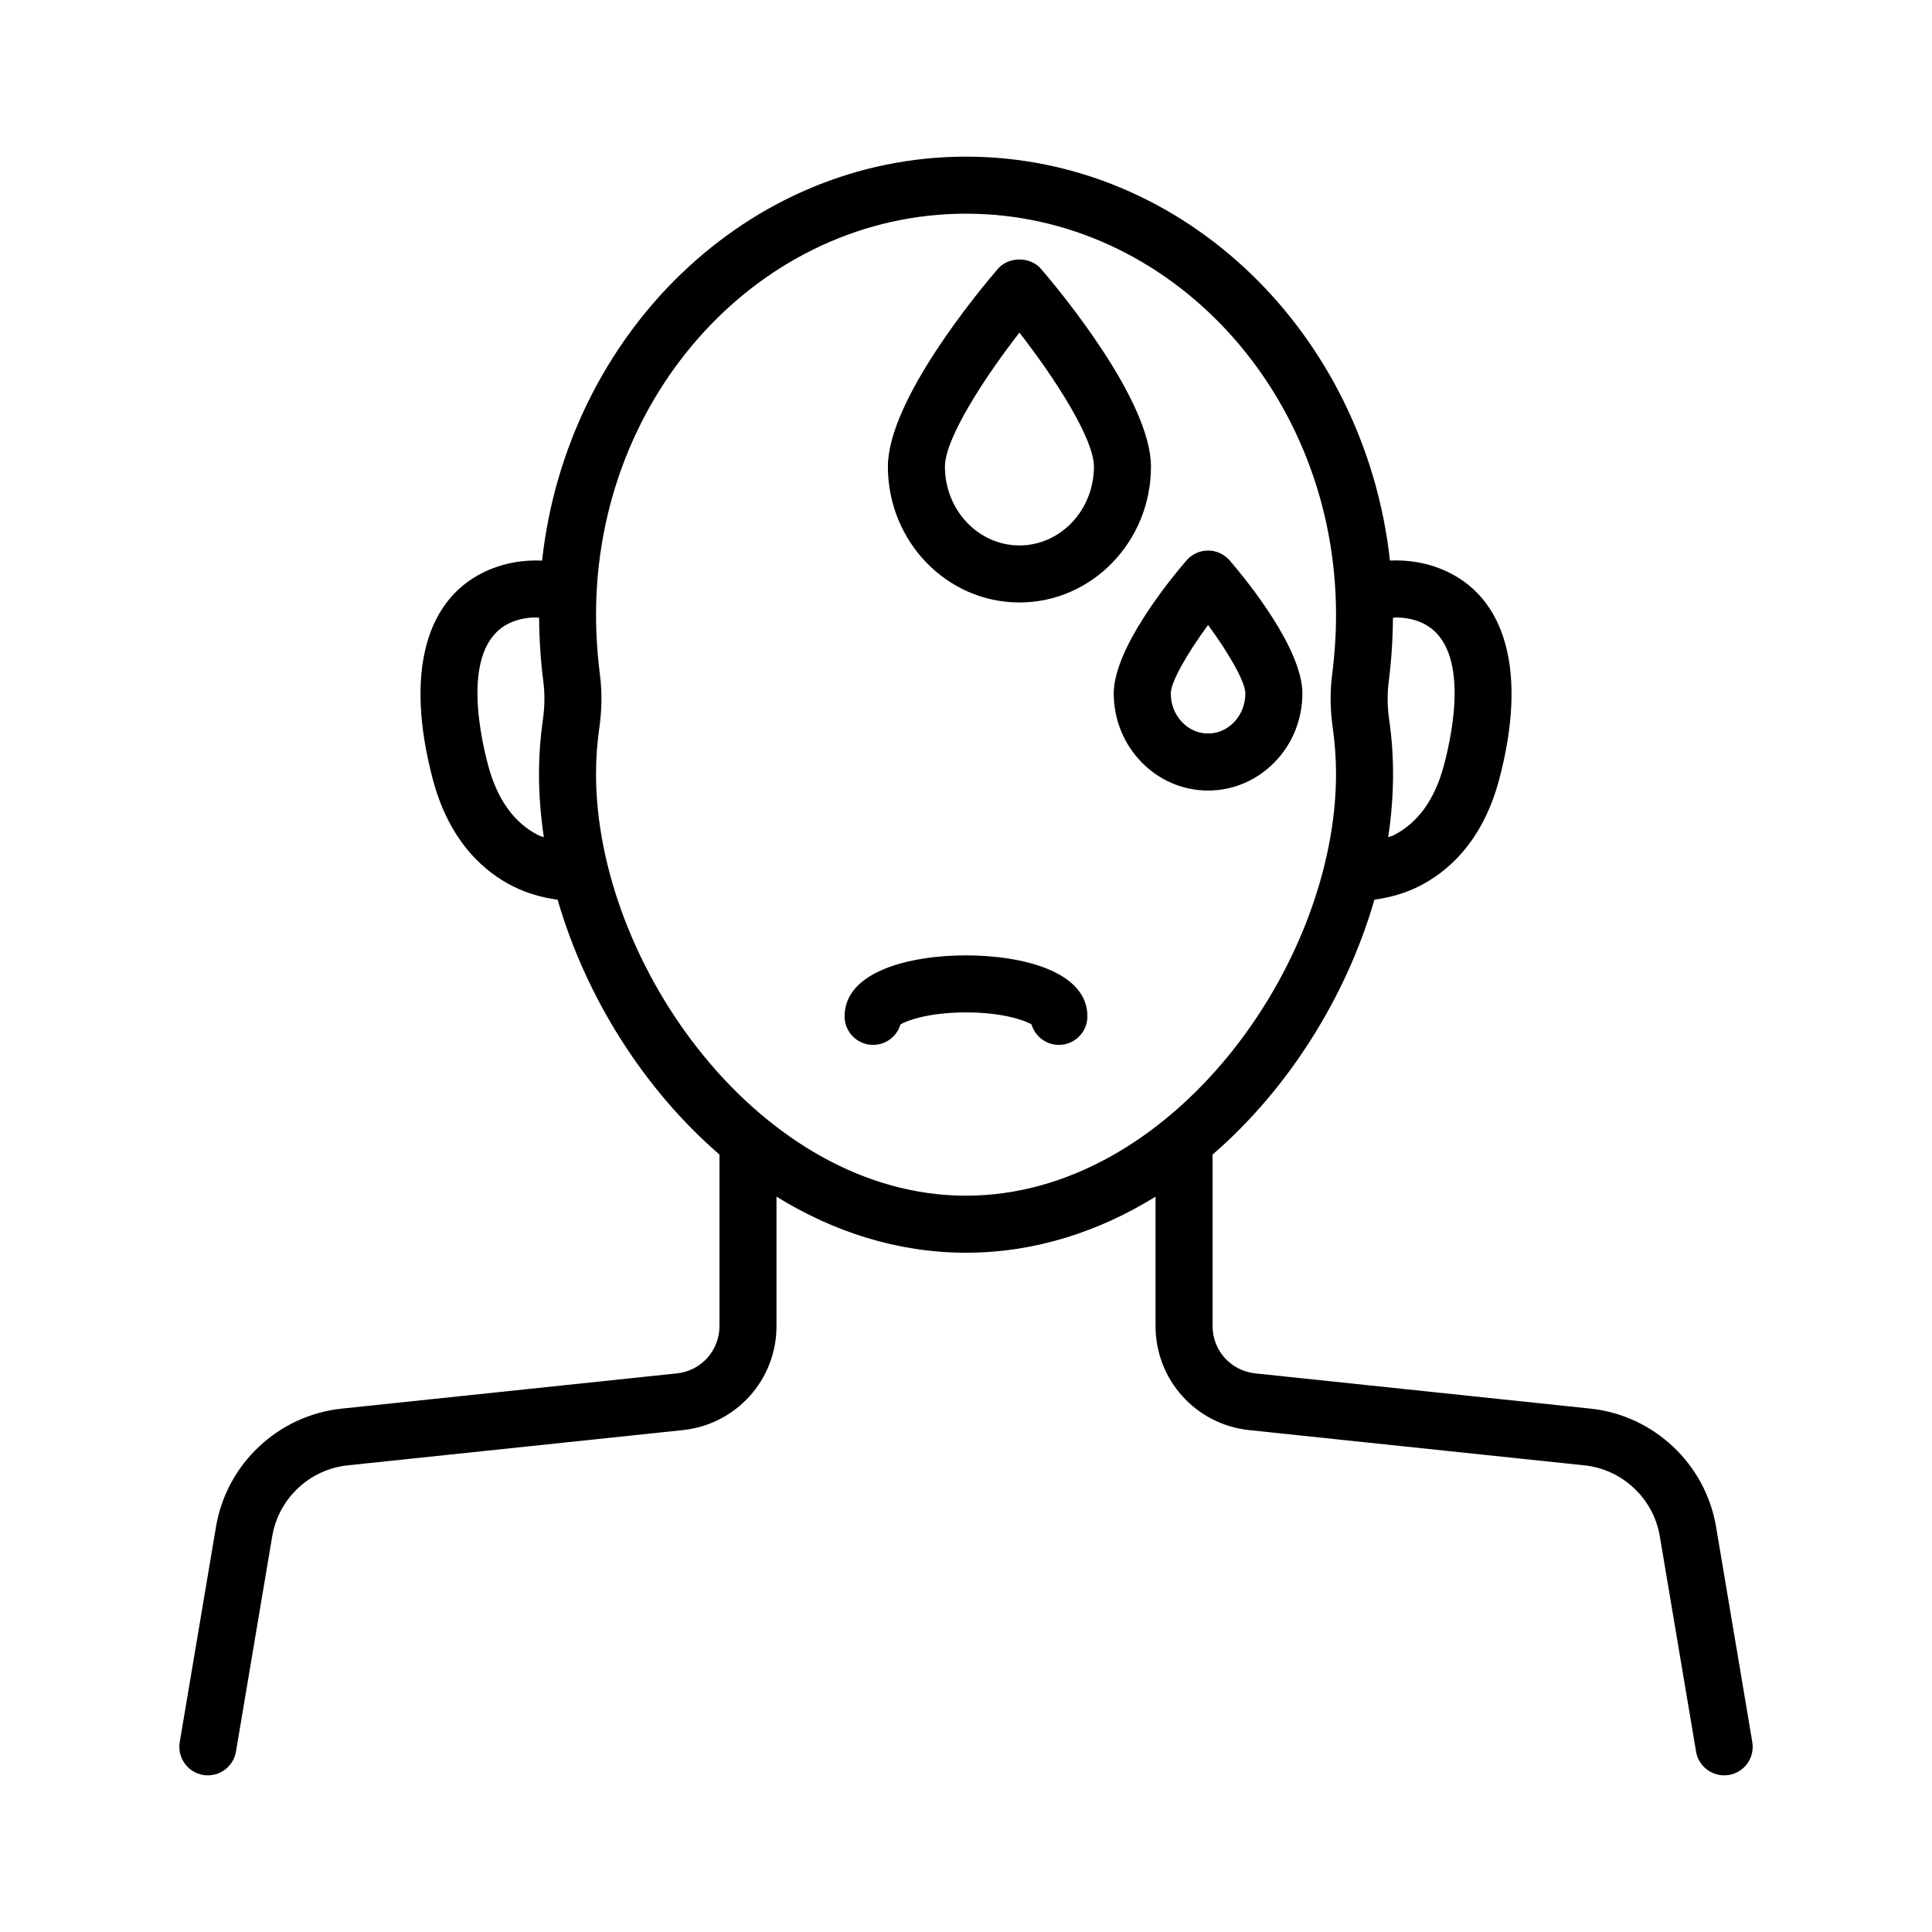 <?xml version="1.0" encoding="UTF-8"?>
<!-- Uploaded to: SVG Repo, www.svgrepo.com, Generator: SVG Repo Mixer Tools -->
<svg fill="#000000" width="800px" height="800px" version="1.1" viewBox="144 144 512 512" xmlns="http://www.w3.org/2000/svg">
 <path d="m608.38 605.67-9.609-57.07c-2.809-16.668-16.508-29.539-33.309-31.305l-88.84-9.34c-6.43-0.676-11.277-6.062-11.277-12.527v-45.457c20.305-17.559 35.527-42.09 42.891-67.551 4.09-0.547 8.051-1.68 11.676-3.477 7.277-3.606 16.895-11.453 21.383-28.367 7.504-28.312 1.984-48.613-15.148-55.691h-0.004c-4.422-1.828-9.09-2.539-13.789-2.332-6.648-60.191-54.477-107.04-112.35-107.04s-105.7 46.852-112.35 107.05c-4.699-0.203-9.367 0.508-13.789 2.332-17.137 7.078-22.66 27.379-15.148 55.691 4.484 16.914 14.102 24.762 21.379 28.367 3.625 1.797 7.59 2.926 11.676 3.477 7.363 25.461 22.59 49.988 42.895 67.547v45.457c0 6.465-4.852 11.852-11.277 12.527l-88.84 9.34c-16.805 1.766-30.504 14.637-33.309 31.305l-9.609 57.07c-0.695 4.113 2.082 8.016 6.195 8.707 0.426 0.07 0.848 0.102 1.266 0.102 3.621 0 6.82-2.613 7.441-6.301l9.609-57.07c1.684-9.996 9.902-17.723 19.984-18.781l88.84-9.34c14.145-1.496 24.812-13.344 24.812-27.562v-34.305c15.039 9.297 32.047 14.859 50.227 14.859s35.188-5.562 50.223-14.859v34.305c0 14.219 10.66 26.066 24.809 27.562l88.844 9.34c10.082 1.059 18.297 8.781 19.98 18.781l9.609 57.07c0.625 3.691 3.824 6.301 7.445 6.301 0.418 0 0.84-0.035 1.266-0.102 4.117-0.691 6.891-4.586 6.199-8.707zm-96.363-280.92v-0.004c0.73-5.785 1.094-11.496 1.129-17.016 0.293-0.012 0.594-0.09 0.883-0.09 2.211 0 4.348 0.391 6.344 1.215 13.297 5.492 8.848 28.301 6.312 37.848-2.434 9.184-6.973 15.473-13.48 18.699-0.414 0.207-0.891 0.289-1.32 0.469 0.848-5.633 1.289-11.246 1.289-16.777 0-4.789-0.344-9.617-1.027-14.348-0.496-3.438-0.539-6.801-0.129-9.996zm-223.89 41.121c-0.43-0.18-0.906-0.262-1.32-0.469-6.508-3.223-11.043-9.512-13.477-18.695-2.531-9.551-6.988-32.355 6.312-37.848 1.996-0.824 4.137-1.215 6.344-1.215 0.289 0 0.59 0.074 0.883 0.09 0.035 5.527 0.398 11.242 1.133 17.016 0.406 3.199 0.359 6.566-0.133 10-0.68 4.754-1.027 9.578-1.027 14.348-0.004 5.527 0.438 11.141 1.285 16.773zm111.88 95c-54.316 0-98.055-61.152-98.055-111.78 0-4.055 0.293-8.16 0.875-12.203 0.684-4.773 0.742-9.5 0.168-14.043-0.691-5.43-1.039-10.789-1.039-15.926 0-58.613 43.988-106.29 98.055-106.29s98.051 47.684 98.051 106.29c0 5.133-0.348 10.492-1.039 15.926-0.574 4.543-0.523 9.266 0.168 14.047 0.574 4.027 0.871 8.129 0.871 12.203-0.004 50.625-43.742 111.77-98.055 111.77zm64.145-170.97c-2.203 0-4.297 0.961-5.731 2.629-4.516 5.258-19.266 23.34-19.266 35.25 0 14.184 11.211 25.723 25 25.723 13.781 0 24.992-11.539 24.992-25.723 0-11.906-14.746-29.988-19.262-35.246-1.441-1.668-3.531-2.633-5.734-2.633zm0 48.488c-5.453 0-9.883-4.758-9.883-10.609 0-3.148 4.531-10.867 9.883-18.156 5.352 7.285 9.879 15.008 9.879 18.156 0 5.852-4.434 10.609-9.879 10.609zm-44.262-123.12c-2.875-3.34-8.59-3.34-11.465 0-4.859 5.656-29.125 34.781-29.125 52.395 0 19.852 15.637 35.996 34.859 35.996s34.859-16.148 34.859-35.996c-0.004-17.613-24.27-46.738-29.129-52.395zm-5.731 73.277c-10.887 0-19.742-9.367-19.742-20.883 0-7.359 10.223-23.27 19.742-35.516 9.523 12.234 19.742 28.141 19.742 35.516 0 11.516-8.855 20.883-19.742 20.883zm18.02 124.8c0 4.172-3.387 7.559-7.559 7.559-3.438 0-6.336-2.293-7.258-5.438-1.914-1.125-7.789-3.168-17.359-3.168-9.574 0-15.453 2.043-17.367 3.172-0.918 3.141-3.816 5.434-7.254 5.434-4.176 0-7.559-3.387-7.559-7.559 0-11.93 17.336-16.164 32.18-16.164 14.844 0.004 32.176 4.234 32.176 16.164z"/>
</svg>